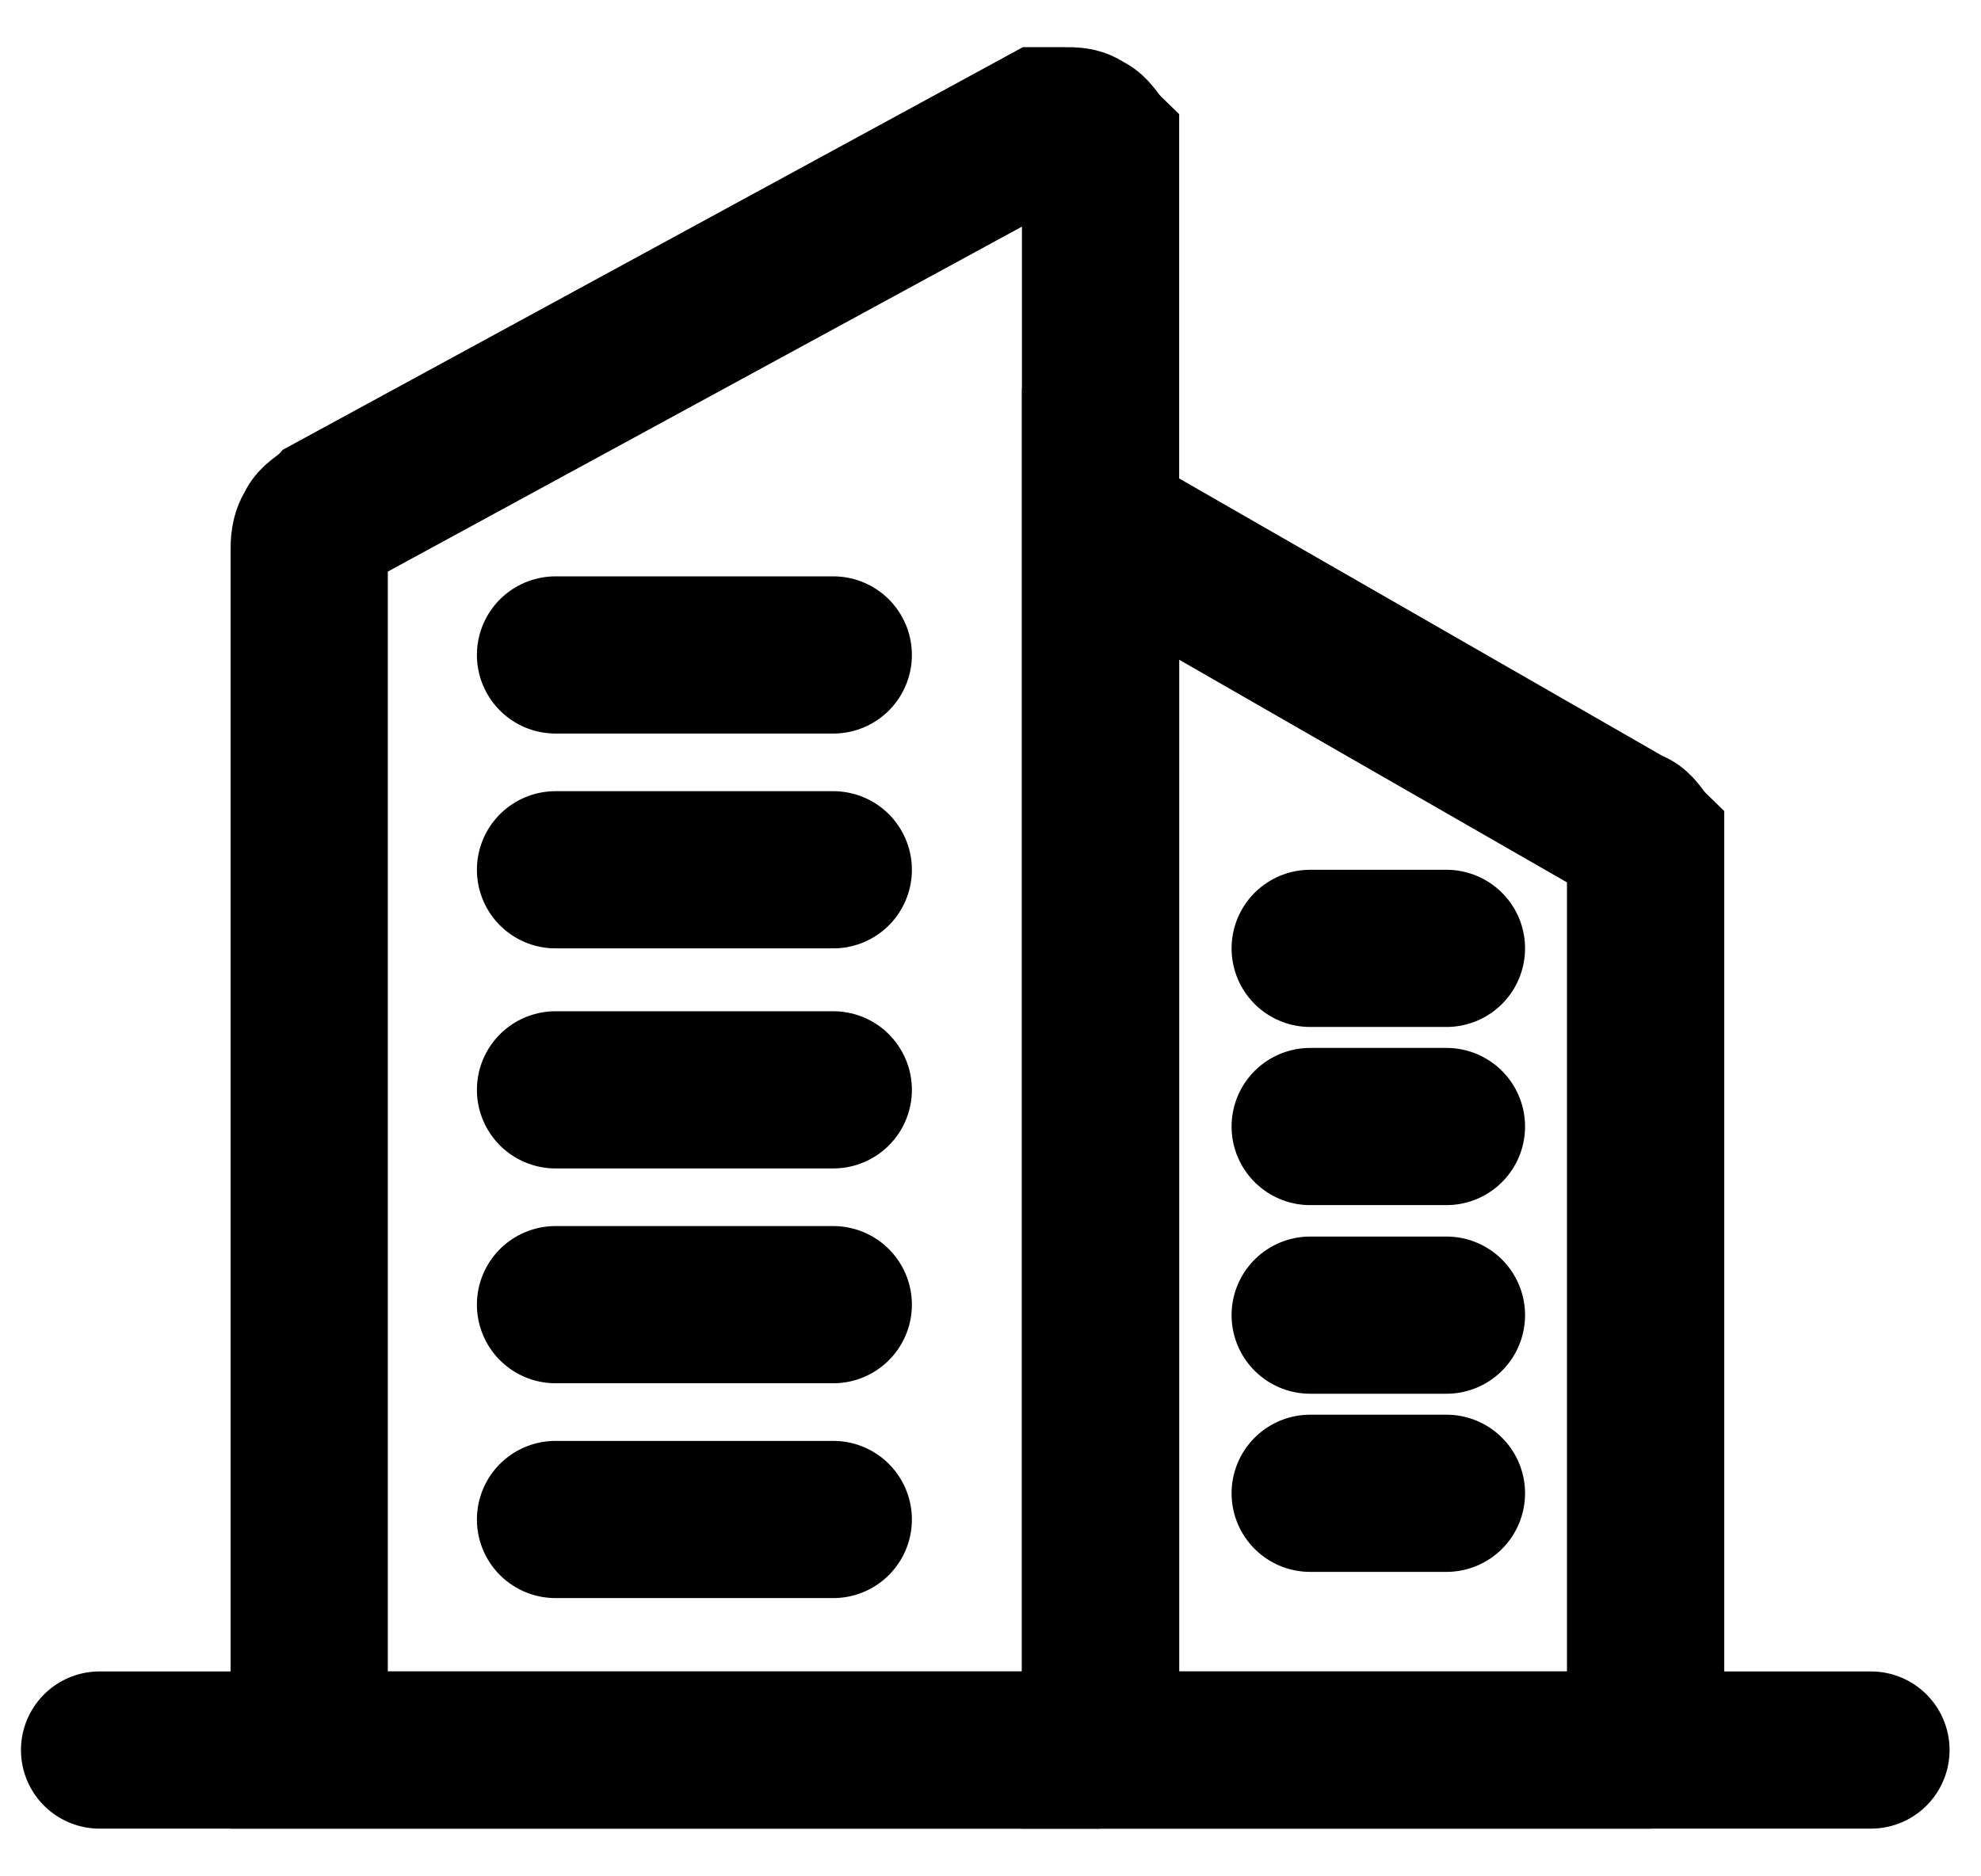 <?xml version="1.0" encoding="UTF-8"?>
<svg id="Layer_1" xmlns="http://www.w3.org/2000/svg" version="1.1" viewBox="0 0 37.8 35.8">
  <!-- Generator: Adobe Illustrator 29.0.0, SVG Export Plug-In . SVG Version: 2.1.0 Build 186)  -->
  <defs>
    <style>
      .st0 {
        fill: none;
        stroke: #000;
        stroke-linecap: round;
        stroke-width: 3px;
      }
    </style>
  </defs>
  <path class="st0" d="M21,33.4H5.9V10.5c0-.1,0-.3.1-.4,0-.1.2-.2.3-.3l13.6-7.4c.1,0,.2,0,.4,0s.3,0,.4.1c.1,0,.2.2.3.3,0,.1,0,.2,0,.4v30.3Z"/>
  <path class="st0" d="M31.5,33.4h-10.5V10l10.1,5.8c.1,0,.2.2.3.3,0,.1,0,.2,0,.4v16.9Z"/>
  <path class="st0" d="M15.9,12.5h-5.3"/>
  <path class="st0" d="M27.6,18.1h-2.6"/>
  <path class="st0" d="M27.6,21.5h-2.6"/>
  <path class="st0" d="M27.6,25.1h-2.6"/>
  <path class="st0" d="M27.6,28.5h-2.6"/>
  <path class="st0" d="M15.9,16.6h-5.3"/>
  <path class="st0" d="M15.9,20.8h-5.3"/>
  <path class="st0" d="M15.9,24.9h-5.3"/>
  <path class="st0" d="M15.9,29h-5.3"/>
  <path class="st0" d="M1.9,33.4h33.8"/>
</svg>